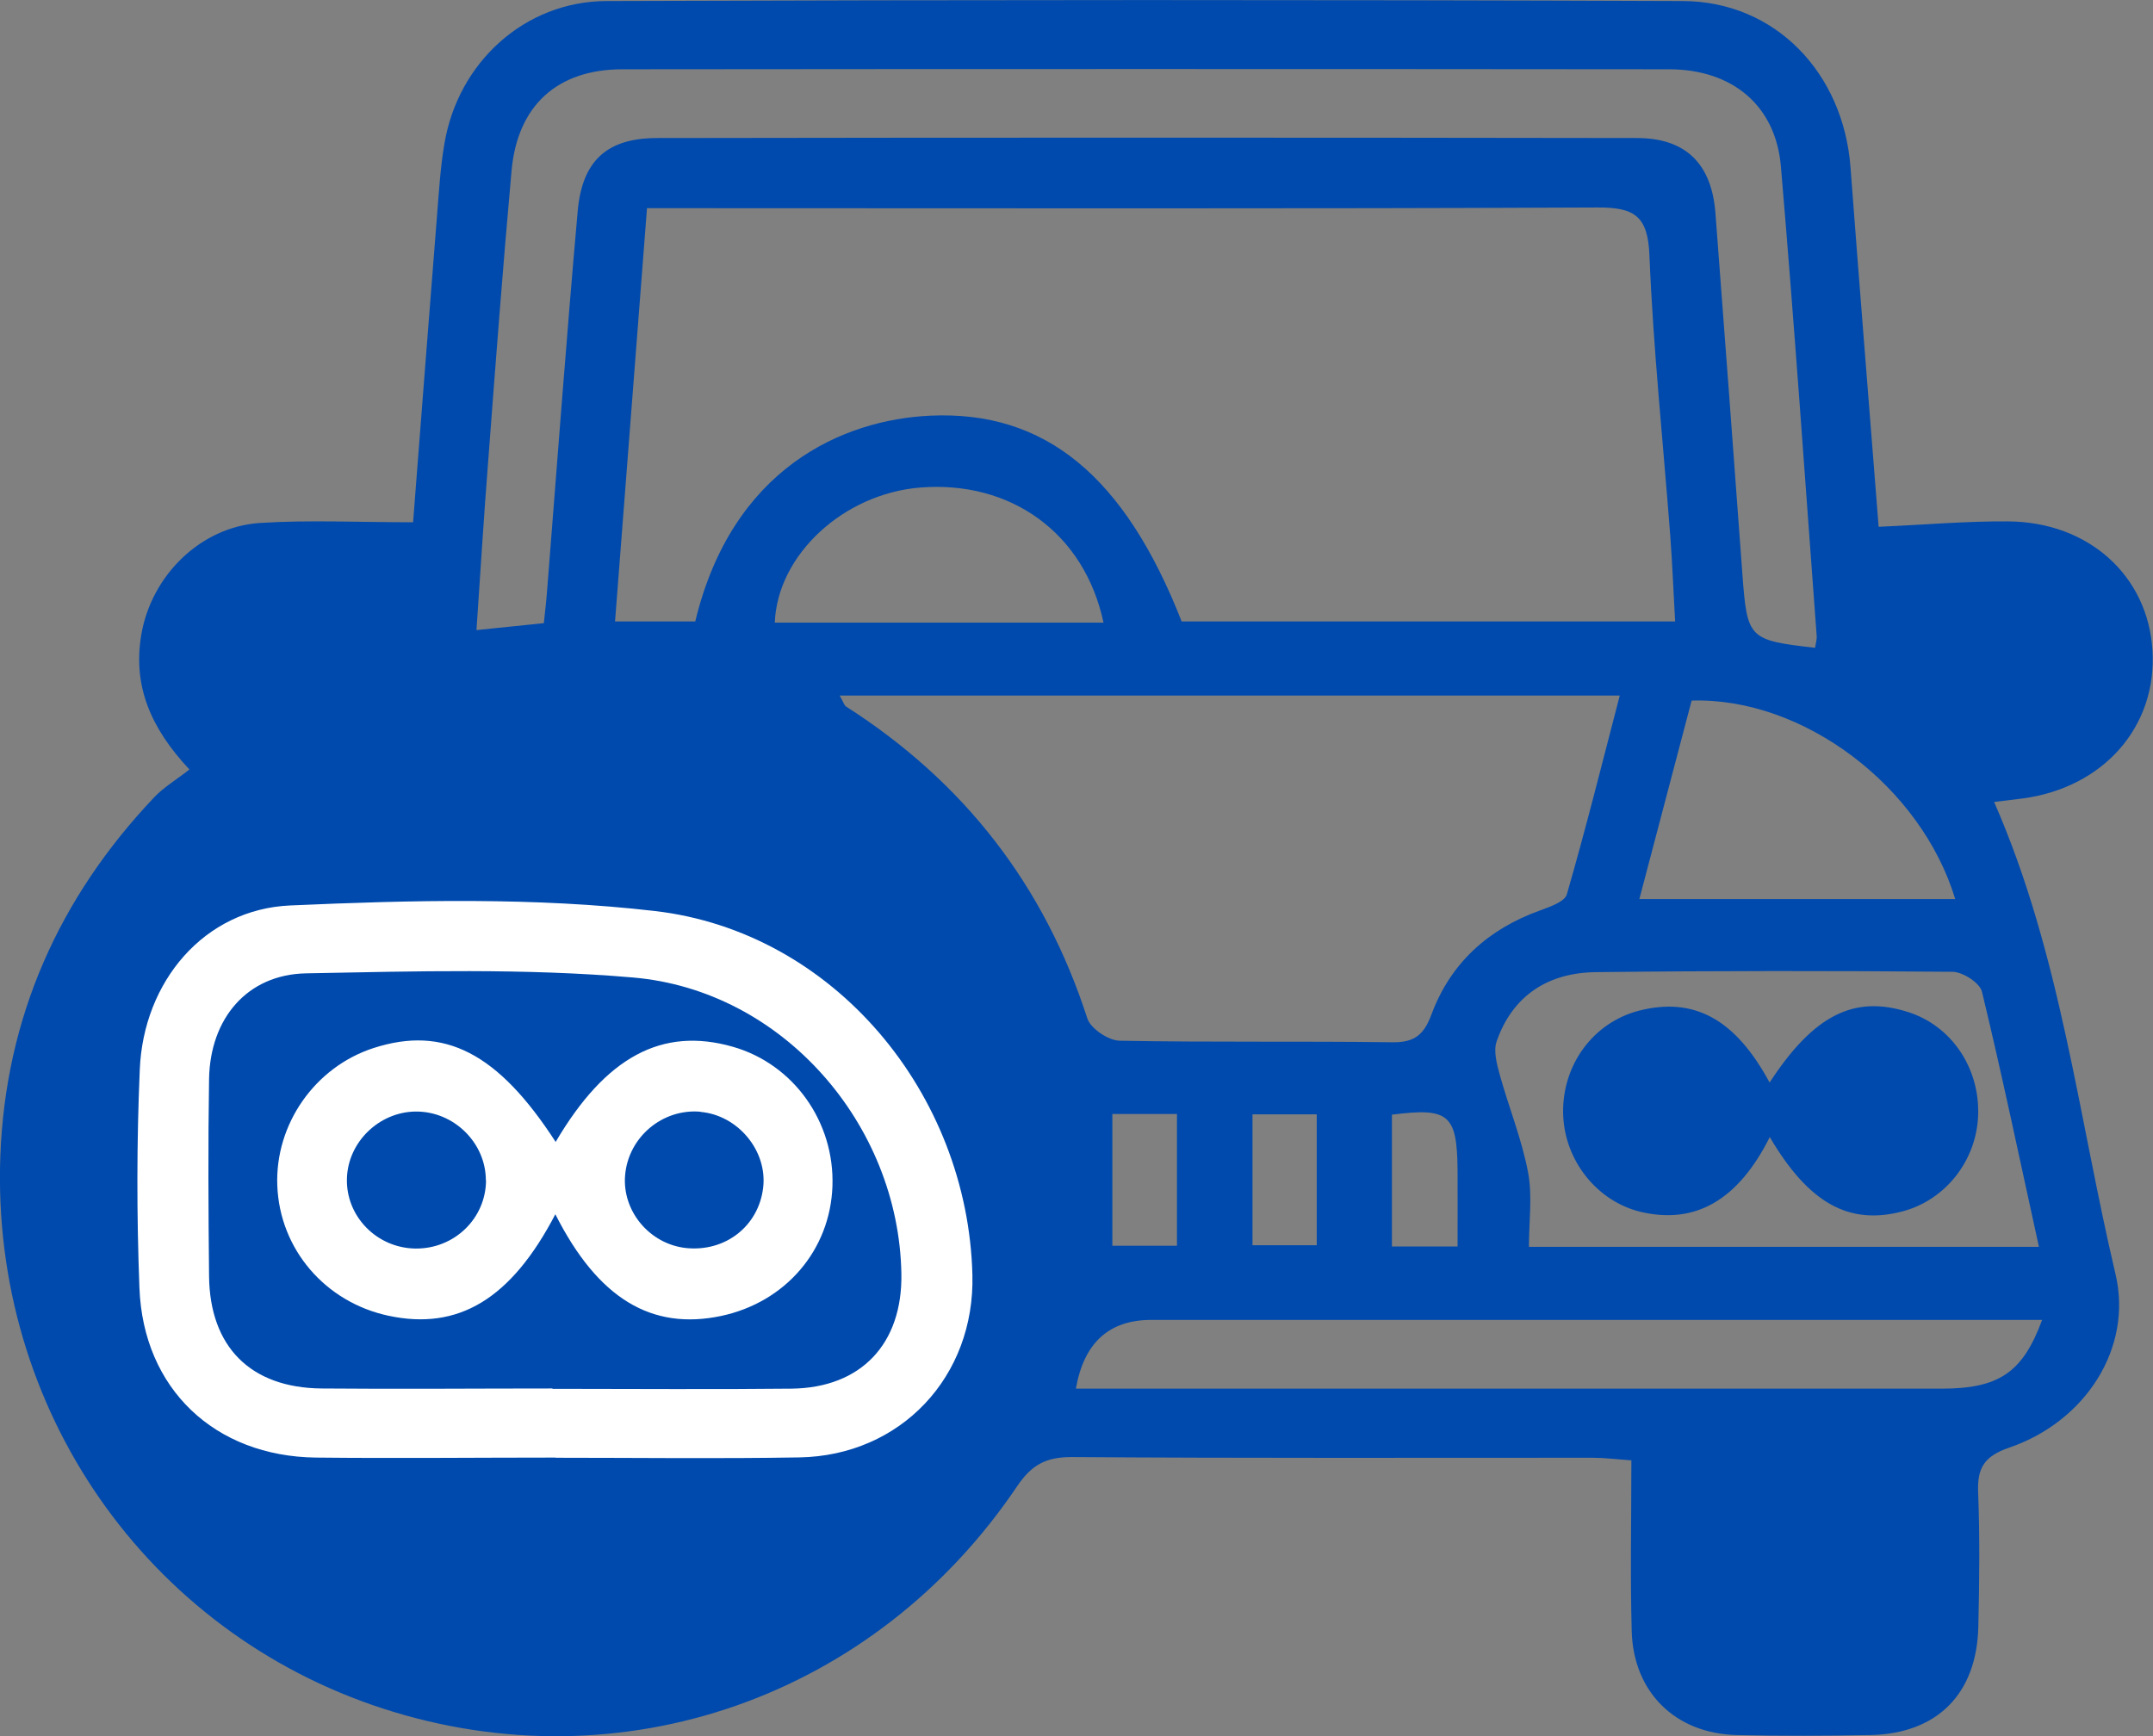 <?xml version="1.0" encoding="UTF-8"?>
<svg id="Capa_2" data-name="Capa 2" xmlns="http://www.w3.org/2000/svg" viewBox="0 0 123.99 100">
  <rect x="0" y="0" width="123.99" height="100" fill="#808080" stroke="none"/>
  <defs>
    <style>
      .cls-1 {
        fill: #fff;
      }

      .cls-2 {
        fill: #004aad;
      }
    </style>
  </defs>
  <g id="Capa_1-2" data-name="Capa 1">
    <g>
      <path class="cls-2" d="M23.79,30.07c.44-5.64,.9-11.66,1.38-17.68,.11-1.37,.19-2.74,.42-4.09C26.36,3.62,30.2,.07,34.94,.06c20.66-.07,41.32-.08,61.98,0,5.31,.02,9.24,4.13,9.65,9.58,.52,6.91,1.08,13.82,1.62,20.7,2.58-.11,5.03-.33,7.48-.31,4.63,.04,8.03,3.14,8.29,7.43,.27,4.39-2.82,7.91-7.49,8.53-.53,.07-1.07,.13-1.63,.2,3.84,8.76,4.85,18.12,6.99,27.19,1.01,4.26-1.73,8.5-6.13,10-1.42,.49-1.84,1.16-1.78,2.57,.1,2.58,.07,5.17,.01,7.75-.09,3.86-2.37,6.15-6.2,6.23-2.58,.05-5.17,.06-7.75,0-3.5-.1-5.91-2.46-6.01-5.97-.09-3.22-.02-6.44-.02-9.85-.84-.06-1.54-.15-2.23-.15-10.01,0-20.01,.03-30.02-.04-1.46,0-2.29,.45-3.11,1.66-8.2,12.19-22.79,17.28-36.52,12.83C8.45,93.99-.52,81.14,.02,66.57c.3-7.97,3.37-14.86,8.86-20.65,.55-.58,1.26-1,2.03-1.6-2.23-2.38-3.26-4.8-2.78-7.72,.56-3.42,3.4-6.26,6.85-6.48,2.79-.18,5.6-.04,8.8-.04Zm72.68,5.73c-.1-1.74-.16-3.34-.28-4.93-.41-5.39-.98-10.77-1.2-16.16-.09-2.27-.86-2.77-2.99-2.76-17.34,.08-34.68,.04-52.03,.04h-2.71c-.63,8.11-1.23,15.88-1.84,23.8h4.62c2.13-8.84,8.51-11.62,13.54-11.85,6.61-.3,11.19,3.48,14.47,11.85h28.41Zm-48.12,4.25c.22,.38,.26,.56,.37,.64,6.78,4.33,11.42,10.29,13.9,17.97,.19,.58,1.21,1.27,1.86,1.28,5.24,.1,10.48,.02,15.71,.09,1.27,.02,1.82-.44,2.25-1.61,1.1-2.96,3.27-4.91,6.24-5.98,.57-.21,1.42-.5,1.55-.92,1.08-3.73,2.02-7.5,3.05-11.46H48.35Zm-17.03-4.17c.07-.68,.14-1.23,.18-1.78,.58-7.32,1.12-14.64,1.77-21.95,.26-2.9,1.69-4.2,4.58-4.2,18.81-.03,37.61-.03,56.42,0,2.83,0,4.3,1.5,4.52,4.31,.53,6.92,1.04,13.84,1.55,20.76,.28,3.77,.34,3.85,4.19,4.29,.03-.23,.11-.47,.09-.7-.67-9.01-1.29-18.03-2.06-27.03-.3-3.5-2.79-5.58-6.42-5.59-20.1-.02-40.19-.02-60.29,0-3.77,0-6.05,2.1-6.39,5.84-.5,5.54-.92,11.1-1.34,16.65-.25,3.19-.45,6.39-.68,9.81,1.48-.15,2.64-.27,3.89-.4Zm86.1,35.93c-1.13-5.14-2.13-9.94-3.28-14.69-.12-.51-1.1-1.14-1.69-1.15-6.84-.06-13.69-.06-20.53,.02-2.74,.03-4.8,1.32-5.73,3.99-.19,.55,.01,1.3,.18,1.92,.52,1.88,1.27,3.71,1.63,5.62,.26,1.37,.05,2.82,.05,4.29h29.38Zm.19,4.21c-1.03,0-1.96,0-2.89,0-16.14,0-32.28,0-48.42,0q-3.65,0-4.34,3.96c.74,0,1.45,0,2.15,0,15.9,0,31.8,0,47.69,0,3.3,0,4.68-.91,5.8-3.95Zm-23.2-24.24h18.19c-1.97-6.5-8.76-11.63-15.18-11.43-.98,3.73-1.98,7.52-3.01,11.43Zm-30.86-15.92c-1.1-5.17-5.35-8.2-10.56-7.78-4.41,.36-8.22,3.87-8.37,7.78h18.92Zm.51,35.89h3.72v-7.59h-3.72v7.59Zm8.07-.03h3.7v-7.54h-3.7v7.54Zm11.81,.07c0-1.56,.01-2.98,0-4.41-.03-3.2-.51-3.6-3.78-3.18v7.59h3.78Z"/>
      <path class="cls-1" d="M32,83.95c-4.6,0-9.2,.05-13.8,0-5.83-.07-9.95-3.96-10.17-9.77-.16-4.19-.16-8.39,.02-12.58,.21-5.07,3.71-9.23,8.66-9.45,6.99-.31,14.08-.48,21,.32,10.33,1.2,18.03,10.52,18.29,20.96,.15,5.85-4.12,10.41-9.97,10.51-4.68,.08-9.36,.02-14.04,.02Zm-.19-3.96c4.59,0,9.19,.04,13.78-.01,4.01-.05,6.39-2.59,6.32-6.62-.15-8.6-6.83-16.32-15.45-17.06-6.24-.54-12.56-.36-18.84-.24-3.4,.07-5.52,2.61-5.58,6.08-.06,3.79-.04,7.58,0,11.36,.04,4.07,2.39,6.43,6.47,6.47,4.43,.04,8.86,0,13.3,0Z"/>
      <path class="cls-2" d="M101.92,65.49c-1.81,3.62-4.28,5.05-7.42,4.31-2.53-.6-4.41-2.97-4.48-5.64-.07-2.82,1.73-5.27,4.37-5.95,3.18-.81,5.55,.49,7.52,4.14,2.53-3.88,4.86-5.06,7.98-4.06,2.5,.8,4.13,3.22,4.03,5.96-.1,2.59-1.87,4.85-4.32,5.51-3.11,.84-5.44-.46-7.68-4.27Z"/>
      <path class="cls-1" d="M31.99,69.92c-2.56,4.92-5.61,6.72-9.62,5.86-3.65-.78-6.26-3.84-6.4-7.49-.14-3.54,2.17-6.84,5.55-7.93,4.06-1.31,7.16,.28,10.48,5.41,2.88-4.9,6.13-6.65,10.21-5.48,3.49,1,5.86,4.32,5.73,8.03-.13,3.68-2.7,6.68-6.4,7.47-4.01,.85-7.1-.99-9.56-5.86Zm-4.01-1.94c0-2.17-1.86-3.99-4.06-3.96-2.09,.03-3.87,1.75-3.94,3.83-.08,2.19,1.71,4.03,3.94,4.06,2.24,.03,4.06-1.73,4.07-3.93Zm12.36-3.95c-2.19-.19-4.15,1.46-4.34,3.65-.18,2.07,1.41,3.97,3.5,4.2,2.27,.24,4.19-1.26,4.45-3.48,.25-2.12-1.45-4.17-3.61-4.36Z"/>
    </g>
  </g>
</svg>